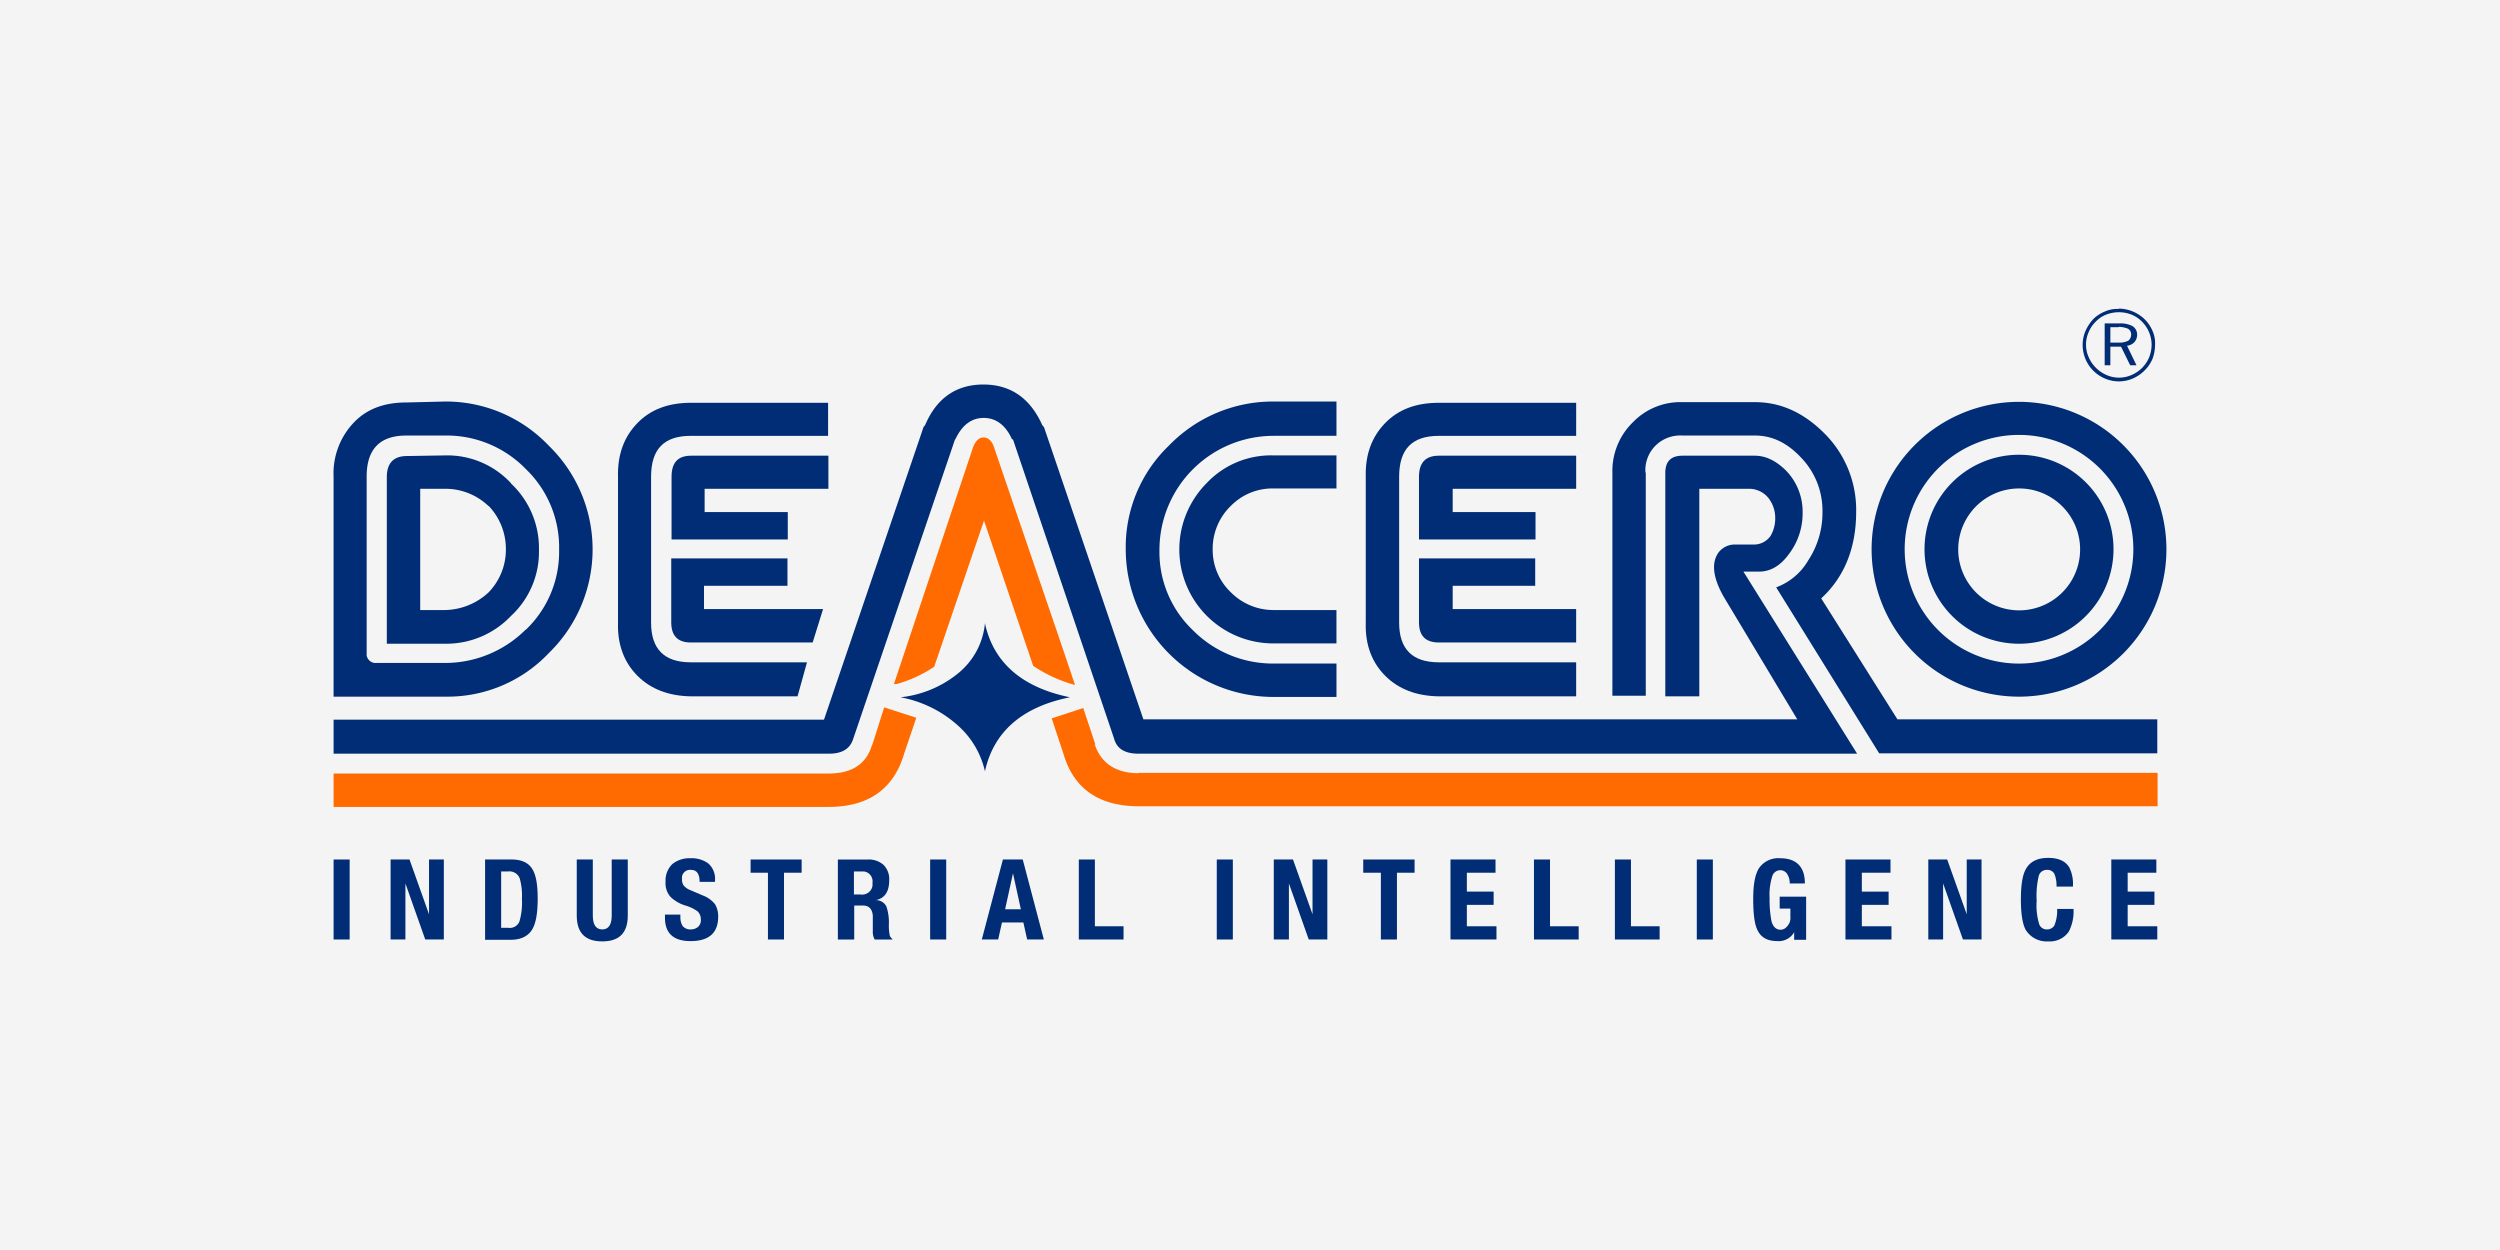 <?xml version="1.0" encoding="UTF-8"?>
<svg xmlns="http://www.w3.org/2000/svg" xmlns:xlink="http://www.w3.org/1999/xlink" width="600" height="300" viewBox="0 0 600 300">
  <rect x="0" y="0" width="600" height="300" fill="#808080" stroke="none"/>
  <defs>
    <clipPath id="clip-deacero">
      <rect width="600" height="300"></rect>
    </clipPath>
  </defs>
  <g id="deacero" clip-path="url(#clip-deacero)">
    <rect width="600" height="300" fill="#f4f4f4"></rect>
    <g id="deacero-logo-inteligencia-industrial-en" transform="translate(45.562 50.166)">
      <path id="Pfad_4557" data-name="Pfad 4557" d="M598.418,28.36h-1.965v3.7h1.965a4.822,4.822,0,0,0,2.343-.454,1.9,1.9,0,0,0,.68-1.512,1.517,1.517,0,0,0-.756-1.361,5.785,5.785,0,0,0-2.268-.454m.3-.832a6.213,6.213,0,0,1,3.1.68,2.411,2.411,0,0,1,1.058,2.041,2.709,2.709,0,0,1-.68,1.814,2.9,2.9,0,0,1-1.739.832l2.268,4.687h-1.512l-2.192-4.46h-2.57v4.46h-1.361V27.453h3.628Zm7.635,5.14a8.3,8.3,0,0,1-.6,3.024,8.008,8.008,0,0,1-1.663,2.495,8.139,8.139,0,0,1-2.57,1.739,7.46,7.46,0,0,1-5.972,0,8.275,8.275,0,0,1-4.309-4.309,7.46,7.46,0,0,1,0-5.972A7.375,7.375,0,0,1,592.975,27a6.888,6.888,0,0,1,2.495-1.663,8.347,8.347,0,0,1,6.047,0,7.376,7.376,0,0,1,2.57,1.739,7.906,7.906,0,0,1,2.268,5.518M598.418,23.9a9.038,9.038,0,0,1,6.274,2.57,8.711,8.711,0,0,1,1.89,2.8,7.233,7.233,0,0,1,.6,3.326,9.958,9.958,0,0,1-.6,3.326,8.711,8.711,0,0,1-1.89,2.8,9.259,9.259,0,0,1-2.872,1.965,8.471,8.471,0,0,1-6.652,0,8.747,8.747,0,0,1-5.367-8.089,8.446,8.446,0,0,1,.68-3.326,10.517,10.517,0,0,1,1.89-2.873,8.492,8.492,0,0,1,2.8-1.814,7.232,7.232,0,0,1,3.326-.6" transform="translate(-135.529)" fill="#012d76" fill-rule="evenodd"></path>
      <path id="Pfad_4558" data-name="Pfad 4558" d="M370.21,71.564c0-6.652,3.1-9.827,9.525-9.827h32.959V53.8H379.735c-5.443,0-9.676,1.587-12.851,4.838s-4.838,7.484-4.687,13v35c-.151,5.292,1.512,9.525,4.687,12.7s7.484,4.838,12.851,4.914h32.959v-8.164H379.735c-6.425,0-9.525-3.251-9.525-9.525v-35Z" transform="translate(-79.977 -7.298)" fill="#012d76" fill-rule="evenodd"></path>
      <path id="Pfad_4559" data-name="Pfad 4559" d="M383.862,70.6c-3.251,0-4.762,1.739-4.762,5.065V90.708h27.97V84.131H387.189V78.537h29.633V70.6H383.862Z" transform="translate(-84.105 -11.398)" fill="#012d76" fill-rule="evenodd"></path>
      <path id="Pfad_4560" data-name="Pfad 4560" d="M387.189,115.371v-5.594h19.805V103.2H379.1v15.346c0,3.175,1.512,4.838,4.762,4.838h32.959v-8.013Z" transform="translate(-84.105 -19.354)" fill="#012d76" fill-rule="evenodd"></path>
      <path id="Pfad_4561" data-name="Pfad 4561" d="M340.647,78.511V70.5H325.453A21.182,21.182,0,0,0,309.5,77.15a22.565,22.565,0,0,0,15.95,38.477h15.194v-8.013H325.529a14.354,14.354,0,0,1-10.205-4.233,14.066,14.066,0,0,1-4.384-10.205,14.324,14.324,0,0,1,4.384-10.583,13.977,13.977,0,0,1,10.205-4.158h15.194Z" transform="translate(-65.458 -11.371)" fill="#012d76" fill-rule="evenodd"></path>
      <path id="Pfad_4562" data-name="Pfad 4562" d="M336.571,61.564V53.4H321.376a34.7,34.7,0,0,0-25.022,10.583A33.778,33.778,0,0,0,286,89a35.489,35.489,0,0,0,35.378,35.3h15.194v-8.013H321.376a27.043,27.043,0,0,1-19.276-8.013,25.857,25.857,0,0,1-8.013-19.2,27.406,27.406,0,0,1,27.289-27.44h15.194Z" transform="translate(-61.381 -7.2)" fill="#012d76" fill-rule="evenodd"></path>
      <path id="Pfad_4563" data-name="Pfad 4563" d="M142.335,53.8c-5.443,0-9.676,1.587-12.851,4.838s-4.838,7.484-4.687,13v35c-.151,5.292,1.512,9.525,4.687,12.7s7.484,4.838,12.851,4.914h25.551l2.268-8.164H142.259c-6.425,0-9.525-3.251-9.525-9.525v-35c0-6.652,3.1-9.827,9.525-9.827h32.959V53.8H142.335Z" transform="translate(-22.037 -7.298)" fill="#012d76" fill-rule="evenodd"></path>
      <path id="Pfad_4564" data-name="Pfad 4564" d="M146.487,70.6c-3.251,0-4.687,1.739-4.687,5.065V90.708h27.894V84.131H149.737V78.537h29.708V70.6H146.487Z" transform="translate(-26.189 -11.398)" fill="#012d76" fill-rule="evenodd"></path>
      <path id="Pfad_4565" data-name="Pfad 4565" d="M149.637,109.777h19.957V103.2H141.7v15.346c0,3.175,1.512,4.838,4.687,4.838h29.255l2.495-8.013H149.562v-5.594Z" transform="translate(-26.164 -19.354)" fill="#012d76" fill-rule="evenodd"></path>
      <path id="Pfad_4566" data-name="Pfad 4566" d="M80.611,108.129a27.392,27.392,0,0,1-19.428,8.013H44.856a2.187,2.187,0,0,1-2.419-1.814V71.391c0-6.652,3.251-9.827,9.525-9.827h9.222a26.479,26.479,0,0,1,19.428,8.013A26.073,26.073,0,0,1,88.624,89a25.857,25.857,0,0,1-8.013,19.2M86.13,113.8a34.724,34.724,0,0,0,.756-49.06l-.756-.756A34.064,34.064,0,0,0,61.259,53.4l-9.3.227c-5.367,0-9.525,1.587-12.624,4.838a17.692,17.692,0,0,0-4.838,13v52.764h26.76A33.514,33.514,0,0,0,86.13,113.8" transform="translate(0 -7.2)" fill="#012d76" fill-rule="evenodd"></path>
      <path id="Pfad_4567" data-name="Pfad 4567" d="M75.817,82.593a14.973,14.973,0,0,1,4.158,10.583,14.739,14.739,0,0,1-4.158,10.205,15.721,15.721,0,0,1-10.432,4.233H59.413v-29.1h5.972a14.945,14.945,0,0,1,10.432,4.158m5.367-5.518a20.857,20.857,0,0,0-15.8-6.652l-9.147.151c-3.251,0-4.838,1.739-4.838,5.065V115.7H65.385a21.412,21.412,0,0,0,15.8-6.652,20.926,20.926,0,0,0,6.728-15.8,21.3,21.3,0,0,0-6.728-16.026" transform="translate(-4.125 -11.371)" fill="#012d76" fill-rule="evenodd"></path>
      <path id="Pfad_4568" data-name="Pfad 4568" d="M204.964,58.205l-.378-.454C201.713,51.326,197.026,48,190.45,48s-11.263,3.326-13.985,9.752l-.378.454L152.2,128.432H34.5V136.6H153.409c3.1,0,5.065-1.134,5.821-3.628l24.417-71.814h.076c1.587-3.4,3.855-5.14,6.8-5.14s5.292,1.739,6.8,5.14h.227l24.266,71.814c.68,2.495,2.646,3.628,5.9,3.628H400.146L372.857,92.9h4.006c2.495-.076,4.838-1.361,6.879-4.158a16.148,16.148,0,0,0,3.326-10.13,14.135,14.135,0,0,0-3.931-9.9c-2.419-2.419-4.914-3.628-7.559-3.628H358.267c-2.8,0-4.158,1.361-4.158,4.158v53.6h8.164V73.021h11.944a5.984,5.984,0,0,1,4.687,2.268,7.8,7.8,0,0,1,1.587,4.914,8.193,8.193,0,0,1-1.134,4.158,4.881,4.881,0,0,1-3.7,2.041H370.74a4.917,4.917,0,0,0-3.78,1.814c-1.814,2.419-1.512,5.972,1.134,10.659l17.689,29.482H228.851L204.964,58.13Z" transform="translate(-0.001 -5.882)" fill="#012d76" fill-rule="evenodd"></path>
      <path id="Pfad_4569" data-name="Pfad 4569" d="M214.5,141.564a28.366,28.366,0,0,1,13.456,6.5,20.77,20.77,0,0,1,6.8,11.263c2.117-9.6,9.071-15.5,20.41-17.764-11.49-2.343-18.369-8.315-20.41-17.764a17.529,17.529,0,0,1-6.35,11.944,26.258,26.258,0,0,1-13.909,5.821" transform="translate(-43.932 -24.382)" fill="#012d76" fill-rule="evenodd"></path>
      <path id="Pfad_4570" data-name="Pfad 4570" d="M558.178,61.437a27.44,27.44,0,1,1-27.44,27.44h0a27.438,27.438,0,0,1,27.44-27.44m0-7.937a35.378,35.378,0,1,0,35.378,35.378h0A35.423,35.423,0,0,0,558.178,53.5m0,20.788a14.627,14.627,0,1,0,.076,0h0m-.076-8.089a22.678,22.678,0,1,0,22.678,22.678h0A22.648,22.648,0,0,0,558.178,66.2h0" transform="translate(-119.177 -7.224)" fill="#012d76" fill-rule="evenodd"></path>
      <path id="Pfad_4571" data-name="Pfad 4571" d="M448.437,70.53A8.309,8.309,0,0,1,450.78,64.1a8.485,8.485,0,0,1,6.577-2.495h17.311c4.158,0,7.786,1.739,11.112,5.292a18.326,18.326,0,0,1,5.14,13.078,20.727,20.727,0,0,1-3.4,11.566,14.8,14.8,0,0,1-7.711,6.5l24.719,39.838h66.749V129.72H508.911l-18.294-29.028c5.594-5.14,8.391-12.171,8.391-20.788a25.9,25.9,0,0,0-7.635-18.823c-5.065-5.065-10.583-7.484-16.631-7.484H457.432a15.849,15.849,0,0,0-12.019,4.838A16.313,16.313,0,0,0,440.5,70.454v53.6h8.013v-53.6Z" transform="translate(-99.09 -7.246)" fill="#012d76" fill-rule="evenodd"></path>
      <path id="Pfad_4572" data-name="Pfad 4572" d="M227.717,145.383c-5.518,0-9.071-2.419-10.583-7.03l.227.227-2.948-8.844-7.559,2.495,2.873,8.693c2.495,8.315,8.618,12.4,18.067,12.4h244.47v-8.013H227.793ZM190.525,64.8c-1.058,0-1.814.68-2.495,2.192l-19.05,57h.6a30.869,30.869,0,0,0,9.071-4.158L190.6,84.757l11.793,34.849a33.662,33.662,0,0,0,10.054,4.611c-4.687-13.985-11.263-33.034-19.5-57.224-.529-1.512-1.512-2.192-2.419-2.192m-19.2,76.2,3.024-8.92-7.711-2.495-2.873,9.071v-.227c-1.285,4.611-4.687,7.03-10.432,7.03H34.5v8.013H153.333c9.374,0,15.421-4.158,17.991-12.4" transform="translate(-0.001 -9.982)" fill="#ff6b00" fill-rule="evenodd"></path>
      <path id="Pfad_4573" data-name="Pfad 4573" d="M38.355,218H34.5V198.8h3.855Z" transform="translate(-0.001 -42.687)" fill="#012d76"></path>
      <path id="Pfad_4574" data-name="Pfad 4574" d="M52.6,198.8h4.536l4.687,13.153V198.8h3.553V218h-4.46l-4.762-13.456V218H52.6V198.8Z" transform="translate(-4.418 -42.687)" fill="#012d76"></path>
      <path id="Pfad_4575" data-name="Pfad 4575" d="M82.6,218V198.8h6.35c2.495,0,4.233.832,5.14,2.57q1.134,2.041,1.134,6.8,0,5.329-1.361,7.484c-.983,1.587-2.721,2.419-5.14,2.419H82.6Zm3.855-16.328V215.2h1.739a2.491,2.491,0,0,0,2.646-1.512,16.3,16.3,0,0,0,.6-5.443,15.34,15.34,0,0,0-.529-4.914,2.647,2.647,0,0,0-2.8-1.663H86.455Z" transform="translate(-11.74 -42.687)" fill="#012d76"></path>
      <path id="Pfad_4576" data-name="Pfad 4576" d="M111.7,198.8h3.855v13.456c0,2.192.756,3.326,2.268,3.326s2.268-1.134,2.268-3.326V198.8h3.855v13.456c0,4.158-2.041,6.2-6.123,6.2s-6.123-2.041-6.123-6.2Z" transform="translate(-18.842 -42.687)" fill="#012d76"></path>
      <path id="Pfad_4577" data-name="Pfad 4577" d="M139.5,211.928h3.855v.6a4.008,4.008,0,0,0,.529,2.117,2.4,2.4,0,0,0,2.041.832,2.642,2.642,0,0,0,1.663-.6,2.127,2.127,0,0,0,.68-1.739,2.677,2.677,0,0,0-.756-1.965,9.192,9.192,0,0,0-2.721-1.361,8.915,8.915,0,0,1-3.78-2.117,4.937,4.937,0,0,1-1.21-3.629,5.517,5.517,0,0,1,1.587-4.233A6.459,6.459,0,0,1,145.7,198.4a6.815,6.815,0,0,1,4.309,1.21,4.848,4.848,0,0,1,1.663,3.931v.529h-3.7c0-1.89-.68-2.873-2.041-2.873a1.953,1.953,0,0,0-2.192,1.663v.529a2.656,2.656,0,0,0,.378,1.512,3.86,3.86,0,0,0,1.587,1.134l3.024,1.285a6.874,6.874,0,0,1,2.948,2.117,5.716,5.716,0,0,1,.756,2.948c0,3.931-2.192,5.9-6.652,5.9-4.082,0-6.123-1.89-6.123-5.594v-.756Z" transform="translate(-25.627 -42.586)" fill="#012d76"></path>
      <path id="Pfad_4578" data-name="Pfad 4578" d="M166.9,198.8h12.246v3.175h-4.233V218h-3.855V201.975H166.9V198.8Z" transform="translate(-32.315 -42.687)" fill="#012d76"></path>
      <path id="Pfad_4579" data-name="Pfad 4579" d="M194.6,218V198.8h7.181a5.362,5.362,0,0,1,3.78,1.285,4.83,4.83,0,0,1,1.361,3.7q0,4.082-3.175,4.762h0a2.808,2.808,0,0,1,2.495,1.512,11.906,11.906,0,0,1,.6,4.309,12.212,12.212,0,0,0,.151,2.343,1.524,1.524,0,0,0,.68,1.134V218h-4.233a3.7,3.7,0,0,1-.454-2.041v-3.7c-.151-1.587-.907-2.419-2.419-2.419h-2.041V218h-3.855Zm3.855-16.328v5.518h1.587a2.5,2.5,0,0,0,2.873-2.117v-.756a2.377,2.377,0,0,0-2.041-2.646H198.38Z" transform="translate(-39.075 -42.684)" fill="#012d76"></path>
      <path id="Pfad_4580" data-name="Pfad 4580" d="M227.755,218H223.9V198.8h3.855Z" transform="translate(-46.226 -42.687)" fill="#012d76"></path>
      <path id="Pfad_4581" data-name="Pfad 4581" d="M240.276,218l5.065-19.2H250.1l5.065,19.2h-4.006l-.907-4.082h-5.14L244.206,218h-3.931Zm7.484-15.875-1.89,8.618h3.78Z" transform="translate(-50.205 -42.687)" fill="#012d76"></path>
      <path id="Pfad_4582" data-name="Pfad 4582" d="M281.834,218H271.1V198.8h3.855v16.026h6.879Z" transform="translate(-57.746 -42.687)" fill="#012d76"></path>
      <path id="Pfad_4583" data-name="Pfad 4583" d="M318.755,218H314.9V198.8h3.855Z" transform="translate(-68.436 -42.687)" fill="#012d76"></path>
      <path id="Pfad_4584" data-name="Pfad 4584" d="M333.076,198.8h4.536l4.687,13.153V198.8h3.553V218h-4.46l-4.762-13.456V218H333V198.8Z" transform="translate(-72.854 -42.687)" fill="#012d76"></path>
      <path id="Pfad_4585" data-name="Pfad 4585" d="M361.476,198.8h12.246v3.175h-4.233V218h-3.855V201.975H361.4V198.8Z" transform="translate(-79.785 -42.687)" fill="#012d76"></path>
      <path id="Pfad_4586" data-name="Pfad 4586" d="M389.176,198.8H399.91v3.175h-6.879v4.536h6.425v3.175h-6.425v5.14h7.106V218H389.1V198.8Z" transform="translate(-86.546 -42.687)" fill="#012d76"></path>
      <path id="Pfad_4587" data-name="Pfad 4587" d="M426.334,218H415.6V198.8h3.855v16.026h6.879Z" transform="translate(-93.013 -42.687)" fill="#012d76"></path>
      <path id="Pfad_4588" data-name="Pfad 4588" d="M452.034,218H441.3V198.8h3.855v16.026h6.879Z" transform="translate(-99.286 -42.687)" fill="#012d76"></path>
      <path id="Pfad_4589" data-name="Pfad 4589" d="M471.155,218H467.3V198.8h3.855Z" transform="translate(-105.632 -42.687)" fill="#012d76"></path>
      <path id="Pfad_4590" data-name="Pfad 4590" d="M497.673,204.447h-3.7a4.008,4.008,0,0,0-.529-2.117,1.95,1.95,0,0,0-1.663-1.058,2.03,2.03,0,0,0-2.041,1.587,14.767,14.767,0,0,0-.6,5.14,27.2,27.2,0,0,0,.454,5.518c.378,1.361,1.134,2.041,2.192,2.041a1.973,1.973,0,0,0,1.512-.756,2.915,2.915,0,0,0,.832-2.343v-1.965h-2.57v-2.873h6.35v10.356h-2.873v-1.814a4.269,4.269,0,0,1-4.082,2.117c-2.268,0-3.855-.832-4.687-2.57-.756-1.436-1.058-4.006-1.058-7.559s.454-5.821,1.361-7.333a5.633,5.633,0,0,1,5.065-2.419c3.931,0,5.972,2.041,5.972,6.047Z" transform="translate(-110 -42.589)" fill="#012d76"></path>
      <path id="Pfad_4591" data-name="Pfad 4591" d="M514.576,198.8H525.31v3.175h-6.879v4.536h6.425v3.175h-6.425v5.14h7.106V218H514.5V198.8Z" transform="translate(-117.151 -42.687)" fill="#012d76"></path>
      <path id="Pfad_4592" data-name="Pfad 4592" d="M540.876,198.8h4.46l4.687,13.153V198.8h3.553V218h-4.46l-4.762-13.456V218H540.8V198.8Z" transform="translate(-123.57 -42.687)" fill="#012d76"></path>
      <path id="Pfad_4593" data-name="Pfad 4593" d="M582.6,205.179h-3.855a7.252,7.252,0,0,0-.529-3.1,1.909,1.909,0,0,0-1.814-.907,1.958,1.958,0,0,0-1.965,1.663,20.851,20.851,0,0,0-.454,5.745,15.544,15.544,0,0,0,.6,5.594,1.887,1.887,0,0,0,1.89,1.285,2.023,2.023,0,0,0,1.739-.907,9.154,9.154,0,0,0,.68-4.006h3.931a10.408,10.408,0,0,1-1.134,5.443,5.488,5.488,0,0,1-4.914,2.343,5.923,5.923,0,0,1-5.443-2.8q-1.134-2.154-1.134-7.257c0-3.4.378-5.821,1.134-7.181.983-1.89,2.8-2.8,5.443-2.8,2.419,0,4.158.756,5.065,2.343a8.817,8.817,0,0,1,.832,4.611Z" transform="translate(-130.746 -42.565)" fill="#012d76"></path>
      <path id="Pfad_4594" data-name="Pfad 4594" d="M598.976,198.8H609.71v3.175h-6.879v4.536h6.425v3.175h-6.425v5.14h7.106V218H598.9V198.8Z" transform="translate(-137.75 -42.687)" fill="#012d76"></path>
    </g>
  </g>
</svg>
